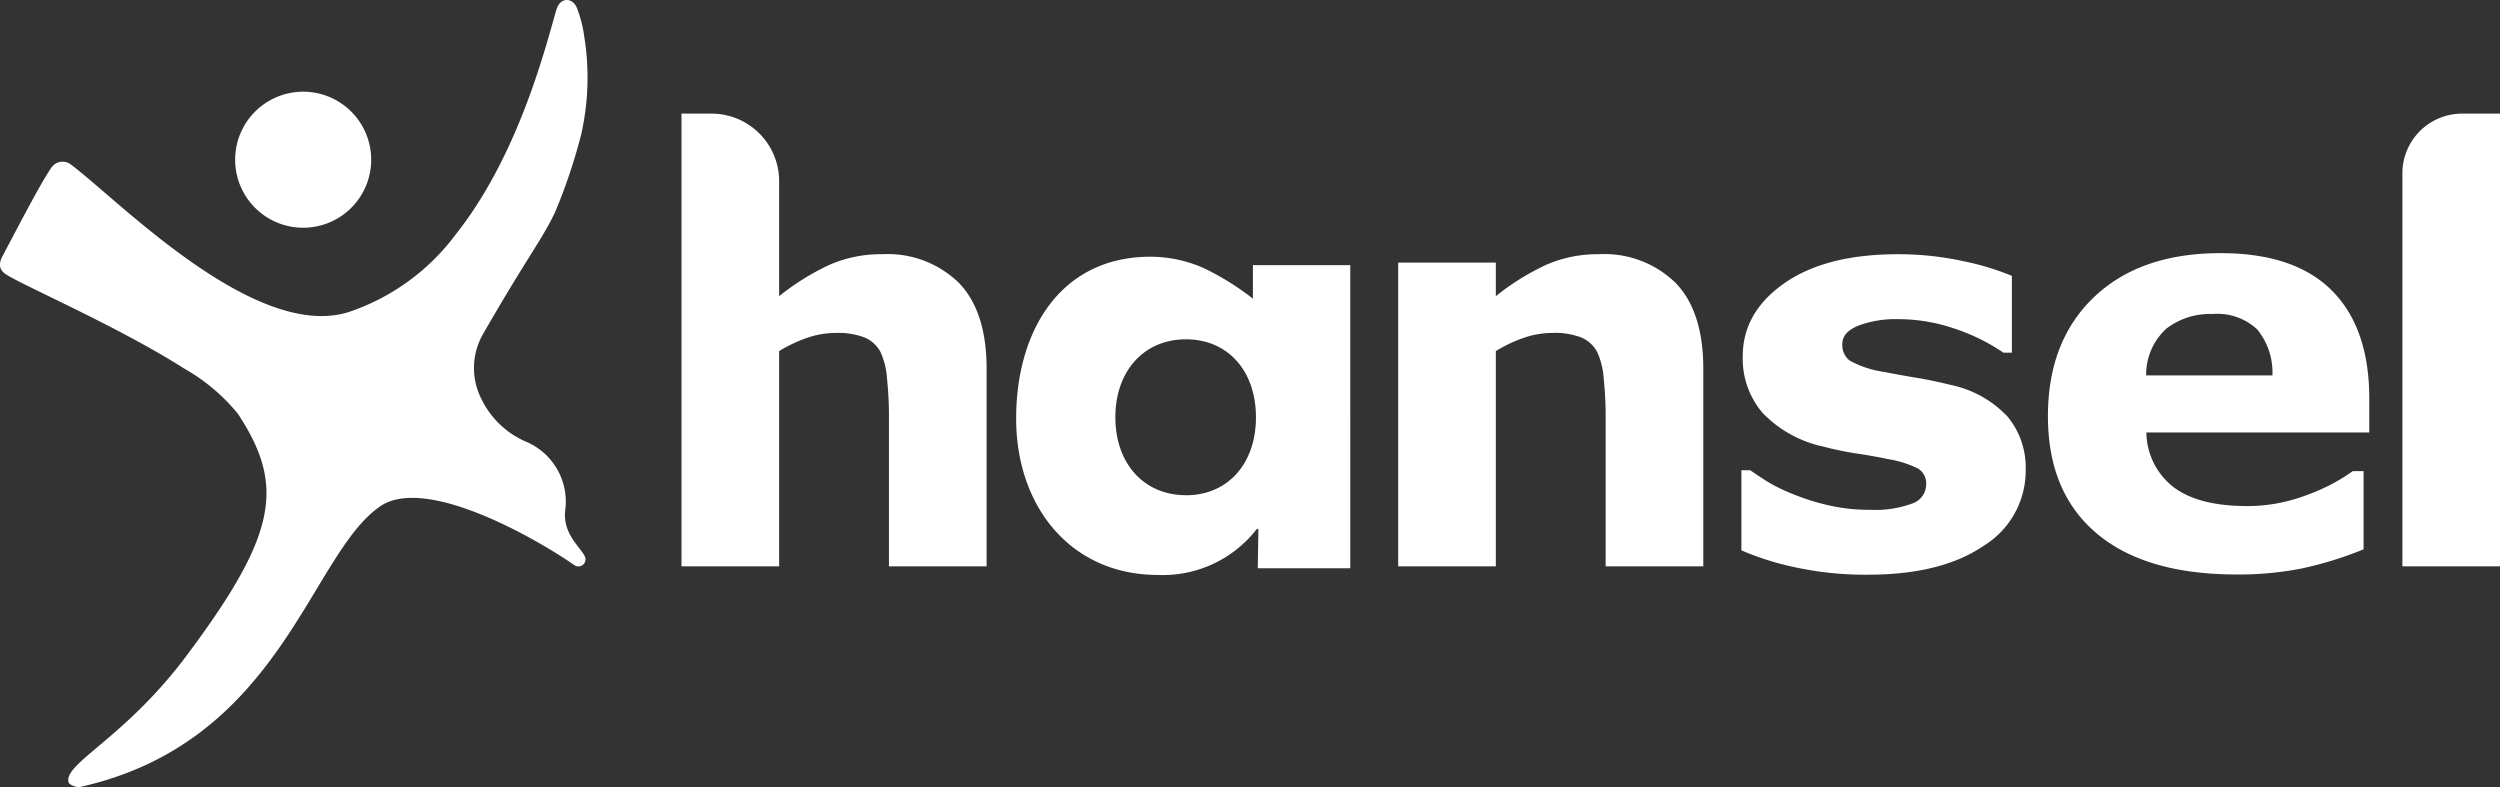 <svg xmlns="http://www.w3.org/2000/svg" width="246.962" height="77.757" viewBox="0 0 246.962 77.757">
  <rect x="0" y="0" width="246.962" height="77.757" fill="#333333" stroke="none"/>
  <g id="Group_251" data-name="Group 251" transform="translate(-44.688 -226.311)">
    <path id="Path_492" data-name="Path 492" d="M99.532,247.242a54.312,54.312,0,0,0,2.575-7.677,25.549,25.549,0,0,0,.266-9.833,11.474,11.474,0,0,0-.728-2.712c-.428-.945-1.6-1.01-1.975.2-.124.406-.281.97-.476,1.661-1.222,4.315-3.951,13.6-9.438,20.522a21.873,21.873,0,0,1-10.711,7.764c-3.862,1.158-8.436-.574-12.8-3.238-.688-.421-1.37-.864-2.045-1.324-5.323-3.628-10.087-8.23-12.5-10.036a1.341,1.341,0,0,0-1.974.362c-1.006,1.407-3.913,7.039-4.794,8.694-.465.871-.2,1.365.2,1.684,1.053.826,8.844,4.2,15.192,7.862.9.517,1.766,1.04,2.585,1.564a18.7,18.7,0,0,1,5.3,4.476c1.79,2.735,2.774,5.121,2.8,7.71.041,4.126-2.364,8.774-7.93,16.21-6.07,8.108-12.13,10.6-11.619,12.456.081.29.855.526,1.1.472,19.908-4.42,22.687-22.9,29.668-27.72,4.688-3.24,16.256,3.723,19.185,5.793a.7.7,0,0,0,1.05-.853c-.458-.961-2.178-2.2-1.947-4.508a6.422,6.422,0,0,0-3.872-6.83,8.724,8.724,0,0,1-4.395-4.207,6.743,6.743,0,0,1,.173-6.454C96.764,251.719,98.31,249.876,99.532,247.242Z" fill="#fff"/>
    <path id="Path_493" data-name="Path 493" d="M66.7,246.041a6.719,6.719,0,1,0-5.577-7.694A6.719,6.719,0,0,0,66.7,246.041Z" transform="translate(6.879 2.683)" fill="#fff"/>
    <path id="Path_494" data-name="Path 494" d="M138.721,248.3a26.711,26.711,0,0,0-4.813-3,13.117,13.117,0,0,0-5.311-1.142c-8.848,0-13.263,7.266-13.263,15.985s5.411,15.452,14.009,15.452a11.741,11.741,0,0,0,9.74-4.51l.179-.061-.06,3.909h9.138V244.991h-9.619Zm-6.613,19.417c-4.148,0-6.974-3.126-6.974-7.7s2.826-7.7,6.974-7.7,6.914,3.127,6.914,7.7S136.258,267.721,132.109,267.721Z" transform="translate(29.735 7.513)" fill="#fff"/>
    <path id="Path_495" data-name="Path 495" d="M111.879,248.1a12.582,12.582,0,0,0-5.243,1.069,24.5,24.5,0,0,0-4.923,3.073V240.89a6.679,6.679,0,0,0-6.68-6.68H92.068v44.724h9.645V257.666a14.384,14.384,0,0,1,2.926-1.363,8.752,8.752,0,0,1,2.658-.428,7.307,7.307,0,0,1,2.873.455,3.2,3.2,0,0,1,1.563,1.442,7.641,7.641,0,0,1,.641,2.659,34.991,34.991,0,0,1,.186,3.622v14.881h9.646V259.4q0-5.637-2.735-8.47A10.063,10.063,0,0,0,111.879,248.1Z" transform="translate(19.942 3.325)" fill="#fff"/>
    <path id="Path_496" data-name="Path 496" d="M161.707,243.986a12.588,12.588,0,0,0-5.244,1.069,24.454,24.454,0,0,0-4.922,3.073v-3.314h-9.646v30h9.646V253.551a14.35,14.35,0,0,1,2.926-1.363,8.745,8.745,0,0,1,2.658-.428,7.3,7.3,0,0,1,2.872.455,3.189,3.189,0,0,1,1.563,1.442,7.577,7.577,0,0,1,.641,2.659,34.992,34.992,0,0,1,.188,3.622v14.881h9.646V255.288q0-5.637-2.735-8.47A10.067,10.067,0,0,0,161.707,243.986Z" transform="translate(40.913 7.439)" fill="#fff"/>
    <path id="Path_497" data-name="Path 497" d="M186.41,256.891q-1.709-.426-3.406-.708t-3.167-.574a9.859,9.859,0,0,1-3.393-1.122,1.94,1.94,0,0,1-.72-1.63q0-1.174,1.59-1.817a10.486,10.486,0,0,1,3.913-.641,17.254,17.254,0,0,1,5.544.922,19.531,19.531,0,0,1,4.876,2.391h.828v-7.589a26.2,26.2,0,0,0-4.822-1.456,29.922,29.922,0,0,0-6.454-.681q-7.106,0-11.208,2.872t-4.1,7.2a8.231,8.231,0,0,0,1.978,5.625,11.782,11.782,0,0,0,6.066,3.326,31.284,31.284,0,0,0,3.326.682q1.829.279,2.9.52a10.491,10.491,0,0,1,3.046.949,1.726,1.726,0,0,1,.8,1.59,2,2,0,0,1-1.363,1.857,10.582,10.582,0,0,1-4.194.627,17.879,17.879,0,0,1-4.061-.44,22.045,22.045,0,0,1-3.395-1.056,16.969,16.969,0,0,1-2.685-1.3q-.948-.6-1.67-1.108h-.882v7.909a27.757,27.757,0,0,0,5.237,1.657,32.566,32.566,0,0,0,7.268.747q7.24,0,11.41-2.845a8.7,8.7,0,0,0,4.167-7.5,7.866,7.866,0,0,0-1.817-5.3A10.712,10.712,0,0,0,186.41,256.891Z" transform="translate(50.956 7.439)" fill="#fff"/>
    <path id="Path_498" data-name="Path 498" d="M204.114,243.911q-7.935,0-12.492,4.341t-4.555,11.771q0,7.509,4.81,11.569t13.841,4.061a32.154,32.154,0,0,0,6.385-.587,35.767,35.767,0,0,0,6.145-1.9v-7.721h-1.069a18.5,18.5,0,0,1-4.516,2.35,16.337,16.337,0,0,1-5.905,1.1q-4.808,0-7.281-1.87a6.922,6.922,0,0,1-2.685-5.4h22.017v-3.367q0-6.946-3.687-10.648T204.114,243.911Zm-7.347,12.076a6.155,6.155,0,0,1,2-4.622,7.046,7.046,0,0,1,4.568-1.442,5.756,5.756,0,0,1,4.409,1.522,6.735,6.735,0,0,1,1.5,4.543Z" transform="translate(59.926 7.408)" fill="#fff"/>
    <path id="Path_499" data-name="Path 499" d="M217.611,234.21a5.9,5.9,0,0,0-5.9,5.9v38.822h9.646V234.21Z" transform="translate(70.297 3.325)" fill="#fff"/>
  </g>
</svg>
